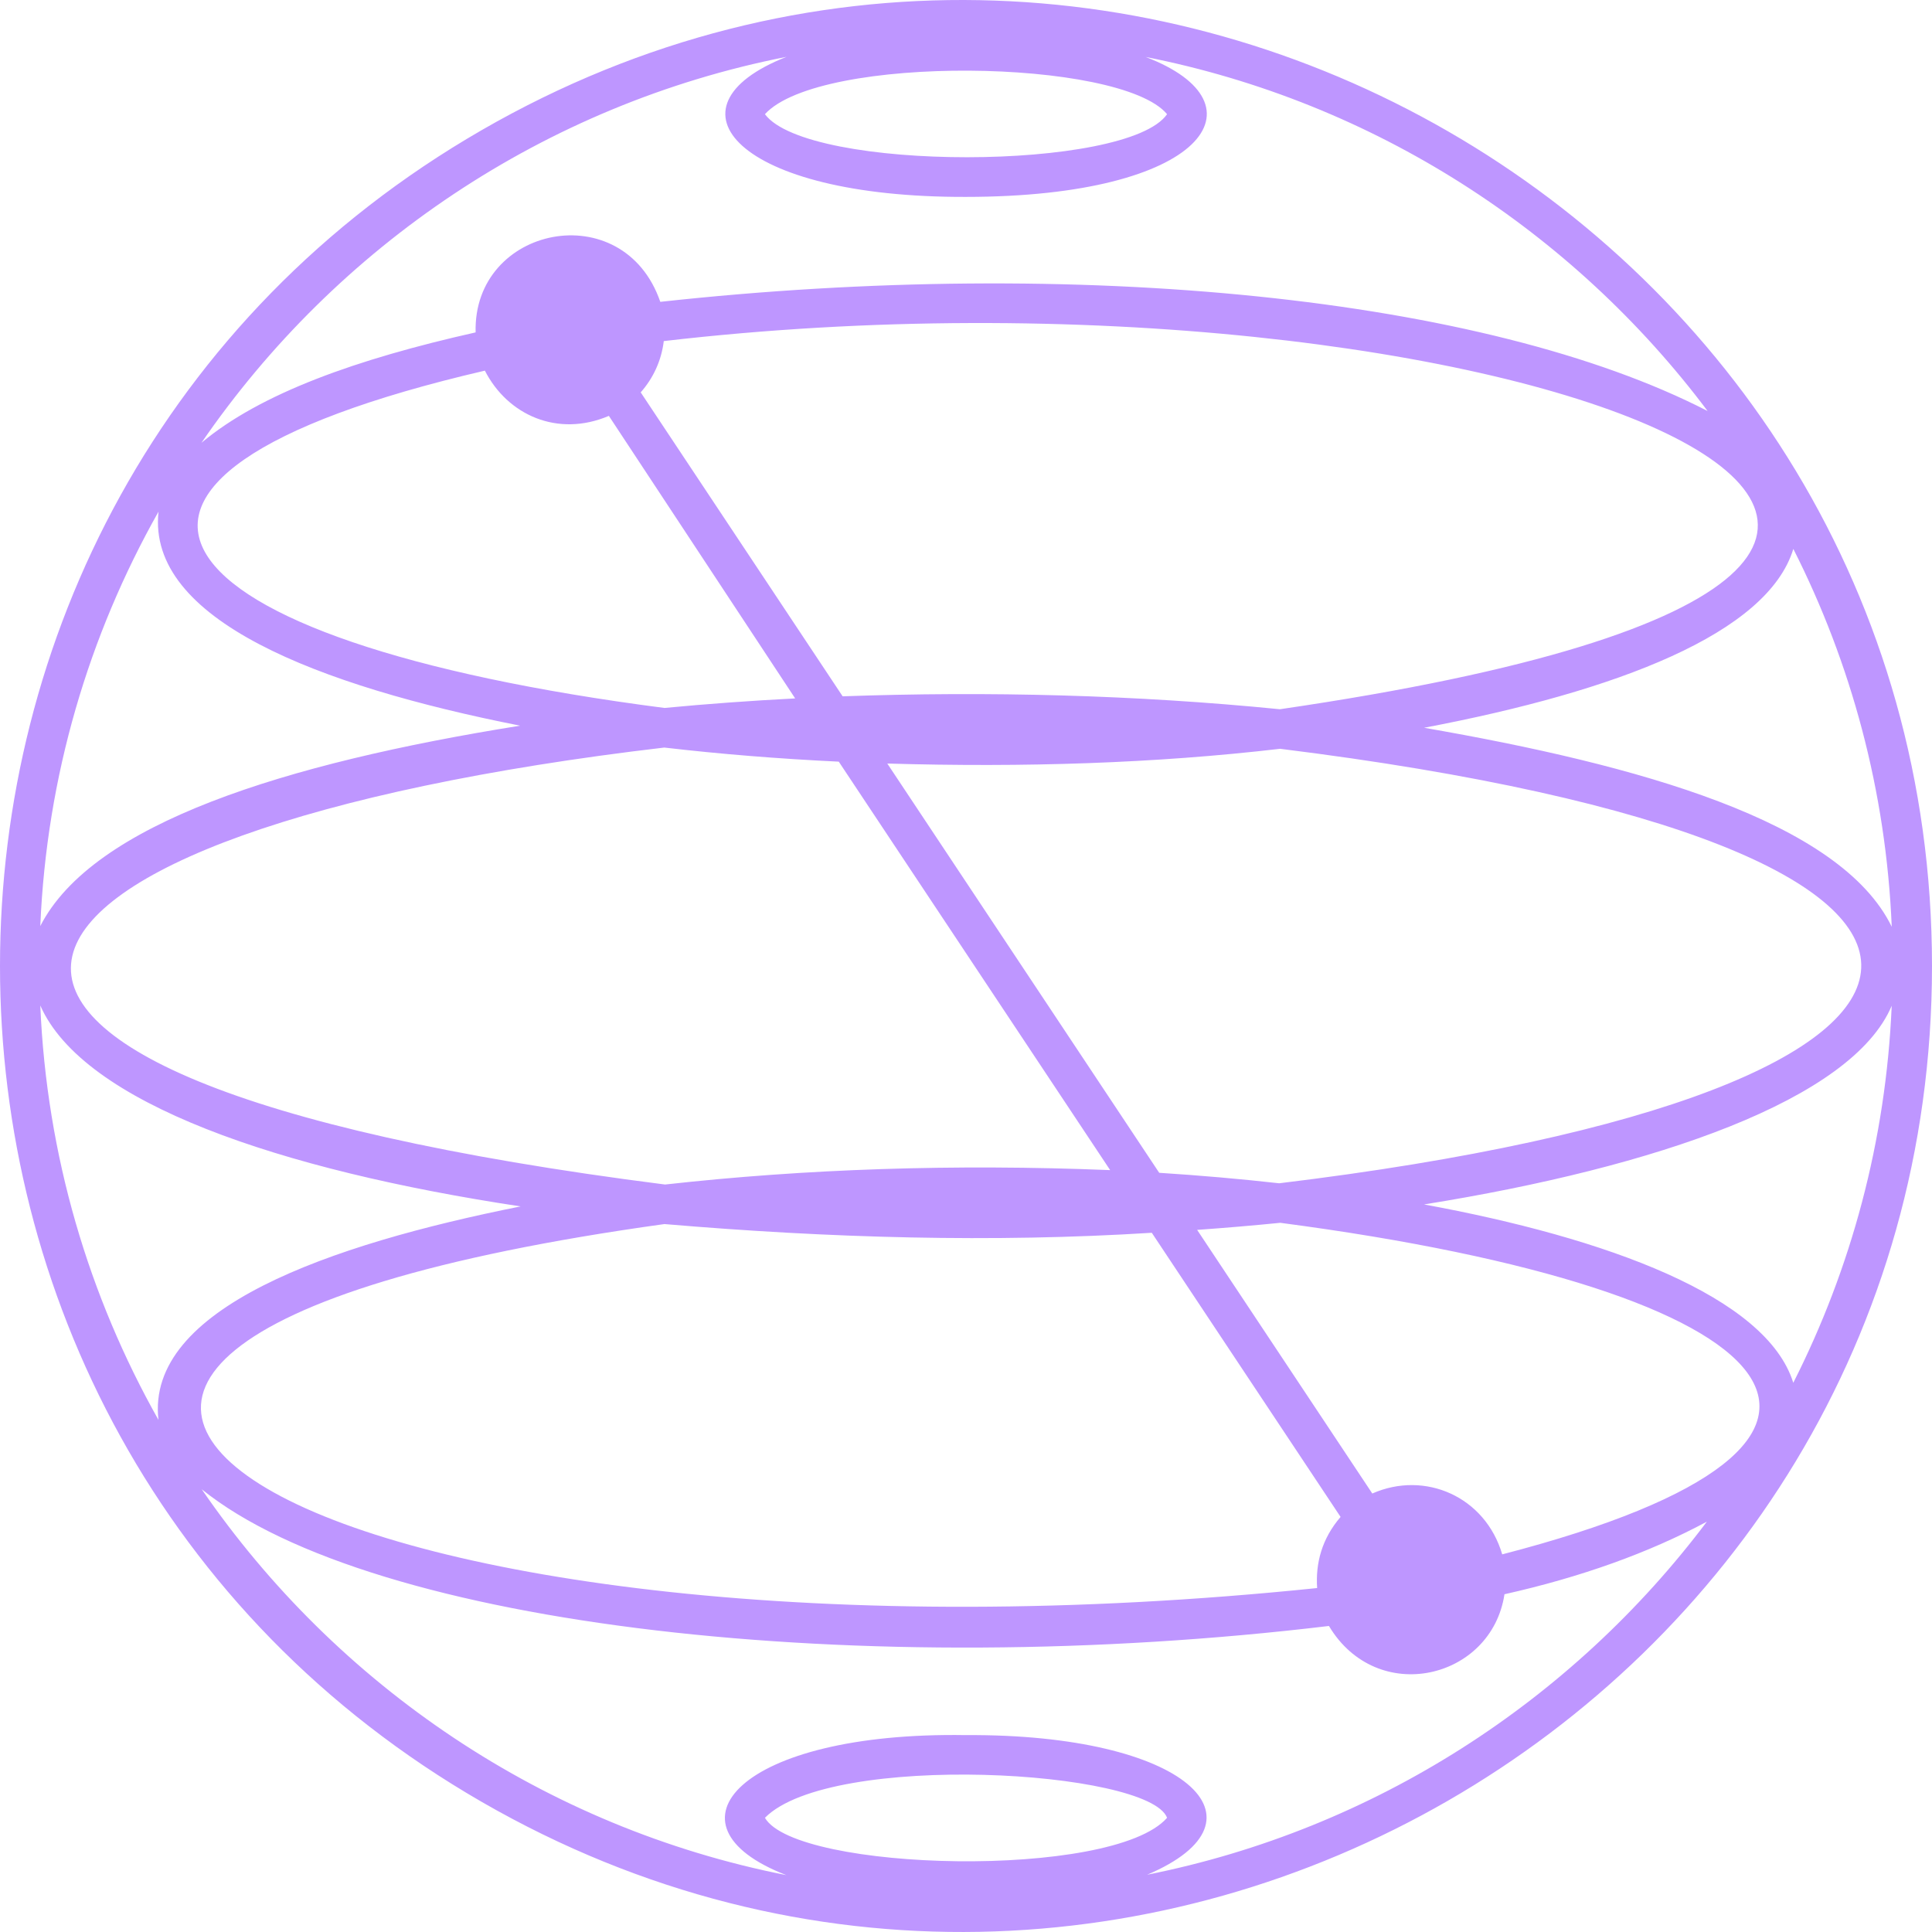 <!--
  - The MIT License (MIT)
  -
  - Copyright (c) 2015-2024 Elior "Mallowigi" Boukhobza
  -
  - Permission is hereby granted, free of charge, to any person obtaining a copy
  - of this software and associated documentation files (the "Software"), to deal
  - in the Software without restriction, including without limitation the rights
  - to use, copy, modify, merge, publish, distribute, sublicense, and/or sell
  - copies of the Software, and to permit persons to whom the Software is
  - furnished to do so, subject to the following conditions:
  -
  - The above copyright notice and this permission notice shall be included in all
  - copies or substantial portions of the Software.
  -
  - THE SOFTWARE IS PROVIDED "AS IS", WITHOUT WARRANTY OF ANY KIND, EXPRESS OR
  - IMPLIED, INCLUDING BUT NOT LIMITED TO THE WARRANTIES OF MERCHANTABILITY,
  - FITNESS FOR A PARTICULAR PURPOSE AND NONINFRINGEMENT. IN NO EVENT SHALL THE
  - AUTHORS OR COPYRIGHT HOLDERS BE LIABLE FOR ANY CLAIM, DAMAGES OR OTHER
  - LIABILITY, WHETHER IN AN ACTION OF CONTRACT, TORT OR OTHERWISE, ARISING FROM,
  - OUT OF OR IN CONNECTION WITH THE SOFTWARE OR THE USE OR OTHER DEALINGS IN THE
  - SOFTWARE.
  -
  -->

<svg xmlns="http://www.w3.org/2000/svg" version="1.1" viewBox="0 0 512 512" width="16px" height="16px">
  <path fill="#be96ff" data-iconColor="Qiskit"
        d="M127.711,477.547c-170.281-98.169-170.281-344.925-0-443.094S512,59.662,512,256S297.993,575.716,127.711,477.547z M339.286,324.057c-7.22,0.721-14.571,1.346-22.03,1.876l46.417,69.863c13.969-6.163,29.935,0.833,34.432,16.127C512.797,382.193,475.774,342.007,339.286,324.057z M175.907,90.392c-0.619,5.186-2.824,9.873-6.115,13.588l53.517,80.55c38.538-1.37,77.495-0.389,115.878,3.424C609.262,148.519,396.188,64.768,175.907,90.392z M176.244,313.911c37.095-4.133,76.35-5.493,117.958-3.819L222.285,201.847c-15.95-0.76-31.445-2.016-46.245-3.738C-12.433,220.263-53.882,284.618,176.244,313.911z M339.241,198.438c-33.072,3.869-67.903,4.963-104.097,3.907l72.06,108.459c10.873,0.695,21.493,1.626,31.788,2.778C540.704,289.169,548.518,224.425,339.241,198.438z M501.331,245.599c-1.495-35.889-10.727-69.806-26.079-100.129c-6.822,22.366-46.519,37.66-97.862,47.396C434.105,202.707,487.652,217.554,501.331,245.599z M176.086,187.615c11.27-1.074,22.841-1.92,34.639-2.529l-49.371-74.875c-13.582,5.789-26.86-0.23-32.857-11.987C5.635,126.751,38.705,169.867,176.086,187.615z M137.836,192.313c-53.5-10.579-98.96-28.082-95.828-56.721C23.54,168.302,12.36,205.646,10.676,245.417C24.553,218.255,75.409,202.301,137.836,192.313z M137.969,319.712c-63.9-9.651-115.879-27.341-127.292-53.242c1.686,39.756,12.86,77.098,31.318,109.815C38.565,346.751,87.309,329.821,137.969,319.712z M349.056,420.85c-0.455-6.668,1.292-13.136,6.212-18.847l-50.032-75.304c-42.117,2.644-85.291,1.421-129.149-2.308C-70.83,358.658,89.356,447.681,349.056,420.85z M475.239,366.454c15.322-30.269,24.552-64.114,26.082-99.916c-10.508,24.898-62.471,42.797-123.939,52.65C425.695,328.049,468.132,343.559,475.239,366.454z M309.287,30.263c-12.33-14.829-92.071-15.933-106.574,0C214.1,45.542,298.797,45.403,309.287,30.263z M452.535,108.923C416.79,61.295,364.148,27.042,303.597,15.092c32.55,12.396,15.827,37.087-47.663,37.087c-60.58,0.18-81.378-23.811-47.498-37.117C144.322,27.673,89.1,65.307,53.388,117.346c15.644-13.107,41.096-22.173,72.658-29.257c-0.76-28.244,39.147-36.477,48.941-8.098C285.681,67.868,393.656,78.62,452.535,108.923z M202.713,481.737c8.318,14.244,92.146,16.453,106.574,0C304.518,469.03,220.12,464.101,202.713,481.737z M255.935,459.822c58.26-0.384,82.289,22.498,48.066,37.004c60.27-12.014,112.672-46.156,148.334-93.571c-15.427,8.276-33.314,14.682-53.634,19.238c-3.425,22.606-33.76,29.776-46.519,8.404c-122.839,14.752-253.282,0.442-298.728-36.234c35.708,52.011,90.888,89.641,154.949,102.266C173.977,483.672,196.074,458.845,255.935,459.822z"/>
</svg>

